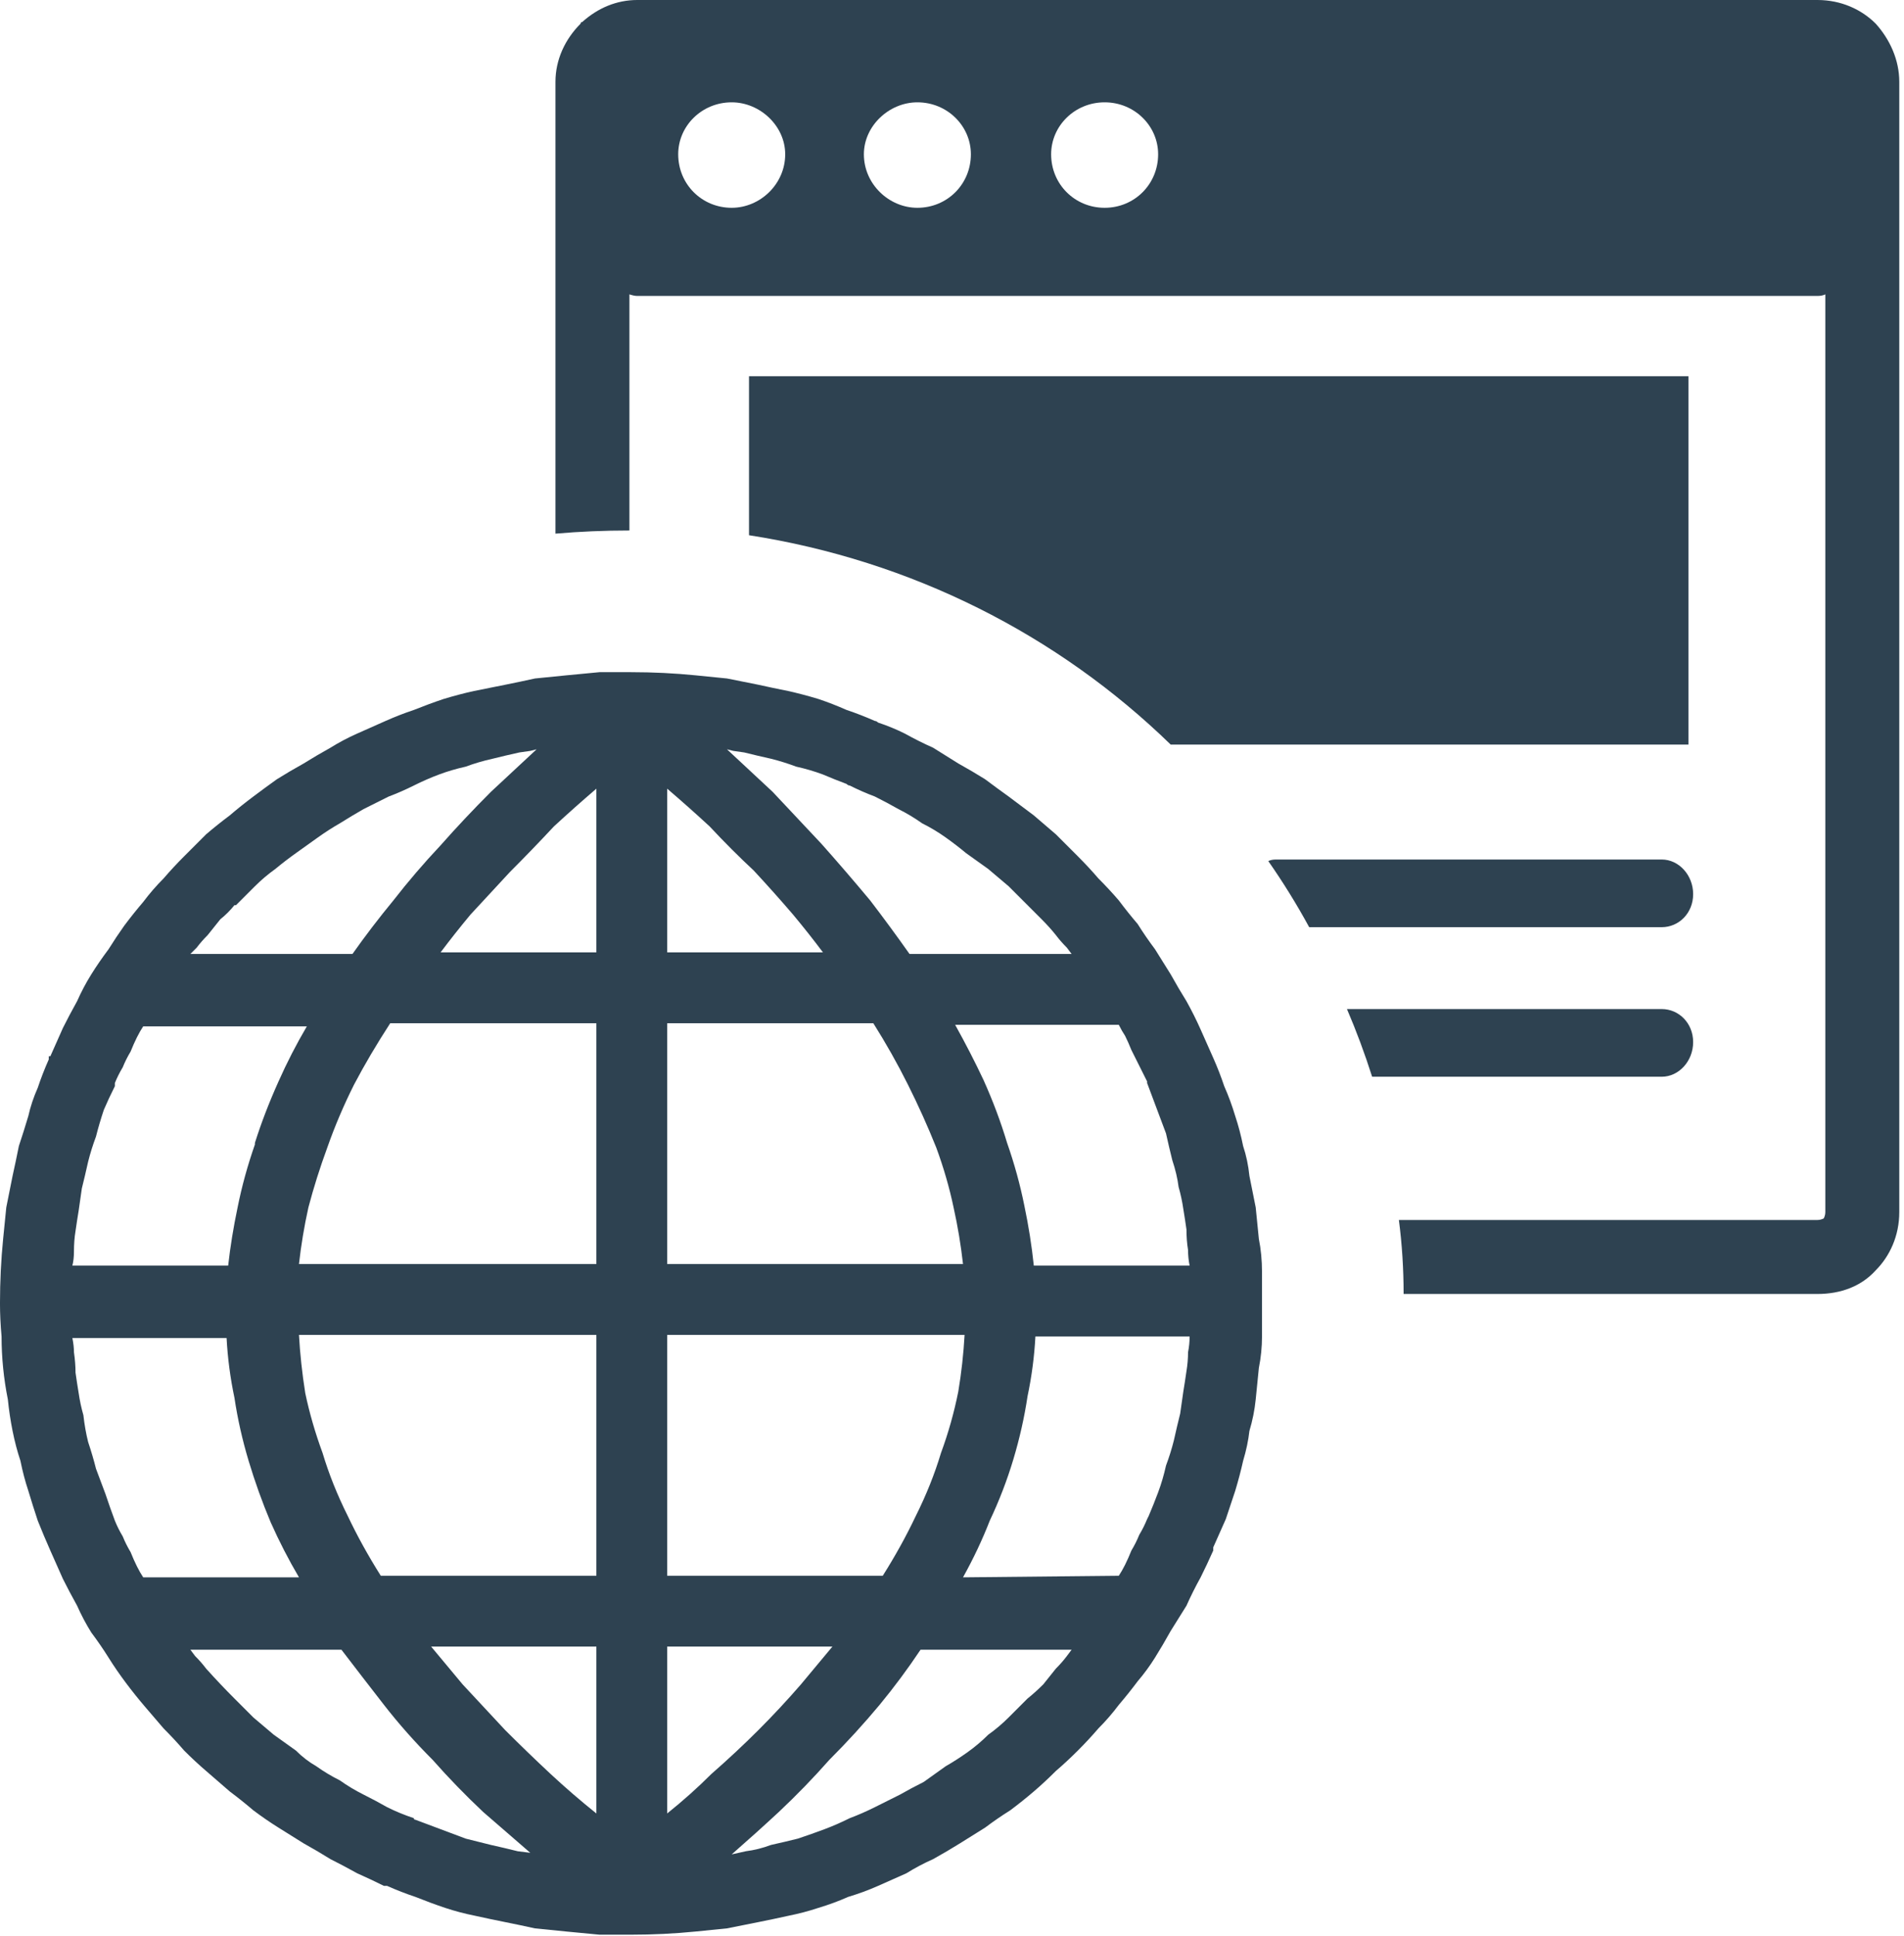 <svg version="1.2" xmlns="http://www.w3.org/2000/svg" viewBox="0 0 121 123" width="121" height="123">
	<title>website-hosting-icon</title>
	<style>
		.s0 { fill: #2e4251 } 
	</style>
	<g>
		<path fill-rule="evenodd" class="s0" d="m40.5 0h75c1.5 0 2.8 0.6 3.7 1.5 0.9 1 1.5 2.3 1.5 3.7v71.8c0 1.5-0.6 2.8-1.5 3.7-0.9 1-2.2 1.5-3.7 1.5h-26.3q0-2.4-0.3-4.7h26.6q0.2 0 0.4-0.1 0.1-0.2 0.1-0.4v-58.3q-0.2 0.1-0.5 0.1h-75q-0.2 0-0.5-0.1v15q-2.4 0-4.7 0.2v-28.7c0-1.4 0.6-2.7 1.6-3.7q0-0.1 0.1-0.1c1-0.9 2.2-1.4 3.5-1.4zm-8.4 43.5q1-0.2 1.9-0.4 1-0.1 2-0.2 1-0.1 2.1-0.2 1 0 2 0 2.1 0 4.1 0.2 1 0.1 2 0.2 1 0.2 2 0.4 0.9 0.2 1.9 0.4 0.9 0.2 1.9 0.5 0.9 0.3 1.8 0.7 0.9 0.3 1.8 0.7 0.1 0 0.2 0.1 0.9 0.3 1.7 0.7 0.9 0.5 1.8 0.9 0.8 0.5 1.6 1 0.9 0.5 1.7 1 0.8 0.6 1.5 1.1 0.8 0.6 1.6 1.2 0.7 0.6 1.4 1.2 0.7 0.7 1.4 1.4 0.7 0.7 1.3 1.4 0.7 0.7 1.3 1.4 0.6 0.8 1.2 1.5 0.5 0.8 1.1 1.6 0.5 0.8 1 1.6 0.5 0.9 1 1.7 0.5 0.9 0.9 1.8 0.4 0.9 0.8 1.8 0.4 0.9 0.7 1.8 0.4 0.9 0.7 1.9 0.3 0.9 0.5 1.9 0.3 0.9 0.4 1.9 0.2 1 0.4 2 0.1 1 0.2 2 0.2 1 0.2 2.1 0 1 0 2 0 1 0 2.1 0 1-0.2 2-0.1 1-0.2 2-0.1 1-0.4 2-0.1 0.9-0.4 1.9-0.2 0.9-0.5 1.9-0.3 0.9-0.6 1.8-0.4 0.9-0.8 1.8c0 0.1 0 0.1 0 0.2q-0.4 0.9-0.8 1.7-0.5 0.9-0.9 1.8-0.5 0.8-1 1.6-0.5 0.9-1 1.7-0.5 0.8-1.1 1.5-0.6 0.8-1.2 1.5-0.6 0.8-1.3 1.5-0.6 0.7-1.3 1.4-0.7 0.7-1.4 1.3-0.7 0.7-1.4 1.3-0.7 0.6-1.5 1.2-0.8 0.5-1.6 1.1-0.8 0.5-1.6 1-0.8 0.5-1.7 1-0.9 0.4-1.7 0.9-0.9 0.4-1.8 0.8-0.9 0.4-1.9 0.7-0.9 0.4-1.9 0.7-0.9 0.3-1.9 0.5-0.9 0.2-1.9 0.4-1 0.2-2 0.4-1 0.1-2 0.2-2 0.2-4.1 0.2-1 0-2 0-1-0.1-2.1-0.2-1-0.1-2-0.2-0.9-0.2-1.9-0.4-1-0.2-1.9-0.4-1-0.2-1.9-0.5-0.9-0.3-1.9-0.7-0.9-0.3-1.8-0.7-0.1 0-0.2 0-0.8-0.4-1.7-0.8-0.9-0.5-1.7-0.9-0.8-0.5-1.7-1-0.8-0.5-1.6-1-0.8-0.5-1.6-1.1-0.7-0.6-1.5-1.2-0.7-0.6-1.5-1.3-0.7-0.6-1.4-1.3-0.6-0.7-1.3-1.4-0.6-0.7-1.2-1.4-0.6-0.7-1.2-1.5-0.6-0.8-1.1-1.6-0.5-0.8-1.1-1.6-0.5-0.8-0.9-1.7-0.5-0.9-0.9-1.7-0.4-0.9-0.8-1.8-0.4-0.9-0.8-1.9-0.3-0.9-0.6-1.9-0.3-0.9-0.5-1.9-0.3-0.9-0.5-1.9-0.2-1-0.3-2-0.2-1-0.3-2-0.1-1-0.1-2-0.1-1.1-0.1-2.1 0-2.1 0.2-4.1 0.1-1 0.2-2 0.2-1 0.4-2 0.2-0.9 0.4-1.9 0.3-0.9 0.6-1.9 0.2-0.9 0.6-1.8 0.3-0.9 0.7-1.8c0-0.1 0-0.1 0-0.2h0.1q0.4-0.9 0.8-1.8 0.4-0.8 0.9-1.7 0.4-0.9 0.9-1.7 0.5-0.8 1.1-1.6 0.5-0.8 1-1.5 0.6-0.8 1.2-1.5 0.6-0.8 1.3-1.5 0.6-0.7 1.3-1.4 0.7-0.7 1.4-1.4 0.7-0.6 1.5-1.2 0.7-0.6 1.5-1.2 0.8-0.6 1.5-1.1 0.8-0.5 1.7-1 0.8-0.5 1.7-1 0.8-0.5 1.7-0.9 0.9-0.4 1.8-0.8 0.9-0.4 1.8-0.7 1-0.4 1.9-0.7 1-0.3 1.9-0.5 1-0.2 2-0.4zm36 61.3h-9.6q-1.2 1.8-2.6 3.5-1.5 1.8-3.2 3.5-1.5 1.7-3.2 3.3-1.4 1.3-3 2.7l0.9-0.2q0.8-0.1 1.6-0.4 0.9-0.2 1.7-0.4 0.9-0.3 1.7-0.6 0.8-0.3 1.6-0.7 0.8-0.3 1.6-0.7 0.8-0.4 1.6-0.8 0.7-0.4 1.5-0.8 0.7-0.5 1.4-1 0.7-0.4 1.4-0.9 0.7-0.5 1.3-1.1 0.7-0.5 1.3-1.1 0.6-0.6 1.2-1.2 0.5-0.4 1-0.9 0.4-0.5 0.8-1 0.4-0.4 0.7-0.8zm-34.4 12.9q-1.5-1.3-3-2.6-1.7-1.6-3.2-3.3-1.7-1.7-3.1-3.5-1.4-1.8-2.7-3.5h-9.6l0.3 0.4q0.4 0.4 0.7 0.8 0.9 1 1.8 1.9 0.6 0.6 1.2 1.2 0.7 0.6 1.3 1.1 0.7 0.5 1.4 1 0.6 0.6 1.3 1 0.7 0.5 1.5 0.9 0.7 0.5 1.5 0.9 0.8 0.4 1.5 0.8 0.8 0.4 1.7 0.7 0 0.1 0.1 0.1 0.8 0.3 1.6 0.6 0.8 0.3 1.6 0.6 0.8 0.2 1.6 0.4 0.9 0.2 1.7 0.4zm-24.6-17.5h9.9q-1-1.7-1.8-3.5-0.8-1.9-1.4-3.9-0.6-2-0.9-4-0.4-1.9-0.5-3.8h-9.8q0.1 0.5 0.1 0.9 0.1 0.7 0.1 1.3 0.1 0.7 0.2 1.3 0.1 0.7 0.3 1.4 0.1 0.9 0.3 1.7 0.3 0.9 0.5 1.7 0.3 0.8 0.6 1.6 0.3 0.9 0.6 1.7 0.2 0.5 0.5 1 0.2 0.5 0.5 1 0.2 0.5 0.4 0.9 0.2 0.4 0.4 0.7zm-4.5-19.8h9.9q0.2-1.8 0.6-3.7 0.4-2 1.1-4v-0.1q0.6-1.9 1.5-3.9 0.8-1.8 1.8-3.5h-10.4q-0.2 0.3-0.4 0.7-0.2 0.4-0.4 0.9-0.3 0.5-0.5 1-0.3 0.5-0.5 1v0.1 0.1q-0.4 0.8-0.7 1.5-0.3 0.9-0.5 1.7-0.3 0.8-0.5 1.6-0.2 0.9-0.4 1.7-0.1 0.7-0.2 1.4-0.1 0.6-0.2 1.3-0.1 0.6-0.1 1.3 0 0.5-0.1 0.9zm7.5-19.8h10.3q1.2-1.7 2.6-3.4 1.4-1.8 3-3.5 1.5-1.7 3.2-3.4 1.4-1.3 2.9-2.7l-0.4 0.1-0.7 0.1q-0.9 0.2-1.7 0.4-0.9 0.2-1.7 0.5-0.9 0.2-1.7 0.5-0.8 0.3-1.6 0.7-0.8 0.4-1.6 0.7-0.8 0.4-1.6 0.8-0.7 0.4-1.5 0.9-0.7 0.4-1.4 0.9-0.7 0.5-1.4 1-0.7 0.5-1.3 1-0.7 0.5-1.3 1.1-0.6 0.6-1.2 1.2h-0.1q-0.4 0.5-0.9 0.9-0.4 0.5-0.8 1-0.4 0.4-0.7 0.8zm34.1-13q1.5 1.4 2.9 2.7 1.6 1.7 3.1 3.3 1.6 1.8 3.1 3.6 1.3 1.7 2.5 3.4h10.3l-0.3-0.4q-0.4-0.4-0.7-0.8-0.4-0.5-0.9-1-0.4-0.4-0.9-0.9-0.6-0.6-1.2-1.2-0.7-0.6-1.3-1.1-0.7-0.5-1.4-1-0.6-0.5-1.3-1-0.7-0.5-1.5-0.9-0.7-0.5-1.5-0.9-0.7-0.4-1.5-0.8-0.8-0.3-1.6-0.7-0.1 0-0.2-0.1-0.8-0.3-1.5-0.6-0.8-0.3-1.7-0.5-0.8-0.3-1.6-0.5-0.9-0.2-1.7-0.4l-0.7-0.1zm24.9 17.5h-10.4q1 1.8 1.8 3.5 0.9 2 1.5 4 0.7 2 1.1 4 0.4 1.9 0.6 3.8h9.9q-0.1-0.5-0.1-1-0.1-0.6-0.1-1.3-0.1-0.7-0.2-1.3-0.1-0.7-0.3-1.4-0.1-0.8-0.4-1.7-0.2-0.8-0.4-1.7-0.3-0.8-0.6-1.6-0.3-0.8-0.6-1.6v-0.1q-0.2-0.4-0.5-1-0.2-0.4-0.5-1-0.2-0.5-0.4-0.9-0.2-0.3-0.4-0.7zm0 35q0.2-0.3 0.4-0.7 0.2-0.4 0.4-0.9 0.3-0.5 0.5-1 0.3-0.5 0.5-1l0.1-0.2q0.3-0.7 0.6-1.5 0.3-0.8 0.5-1.7 0.3-0.8 0.5-1.6 0.2-0.9 0.4-1.7 0.1-0.7 0.2-1.4 0.1-0.6 0.2-1.3 0.1-0.6 0.1-1.2 0.1-0.5 0.1-1h-9.8q-0.1 1.9-0.5 3.8-0.3 2-0.9 4-0.6 2-1.5 3.9-0.7 1.8-1.7 3.6zm-28.7-50v10.4h9.9q-0.9-1.2-1.9-2.4-1.2-1.4-2.5-2.8-1.4-1.3-2.8-2.8-1.3-1.2-2.7-2.4zm0 30.2h18.8q-0.2-1.8-0.6-3.6-0.4-1.9-1.1-3.8-0.8-2-1.8-4-1-2-2.2-3.9h-13.1zm0 19.8h13.7q1.2-1.9 2.1-3.8 1-2 1.6-4 0.7-1.9 1.1-3.9 0.3-1.8 0.4-3.6h-18.9zm0 4.5v10.6q1.5-1.2 2.8-2.5 1.6-1.4 3-2.8 1.4-1.4 2.7-2.9 1-1.2 2-2.4zm-4.5 10.6v-10.6h-10.5q1 1.2 2 2.4 1.3 1.4 2.7 2.9 1.4 1.4 2.9 2.8 1.4 1.3 2.9 2.5zm0-30.4h-18.9q0.1 1.8 0.4 3.7 0.4 1.9 1.1 3.8 0.6 2 1.6 4 0.9 1.9 2.1 3.8h13.7zm0-19.8h-13.1q-1.3 2-2.3 3.9-1 2-1.7 4-0.7 1.9-1.2 3.8-0.4 1.8-0.6 3.6h18.9zm0-14.9q-1.4 1.2-2.7 2.4-1.4 1.5-2.8 2.9-1.3 1.4-2.5 2.7-1 1.2-1.9 2.4h9.9zm47.7 14h20c1.1 0 2 0.9 2 2.1 0 1.2-0.9 2.2-2 2.2h-18.4q-0.7-2.2-1.6-4.3zm-5-9.4q0.2-0.1 0.5-0.1h24.5c1.1 0 2 1 2 2.2 0 1.2-0.9 2.1-2 2.1h-22.4q-1.2-2.2-2.6-4.2zm-33-30.8h59.7v23.4h-32.9c-7.2-7-16.5-11.7-26.8-13.3zm19.2-14.1c0 1.9 1.5 3.4 3.4 3.4 1.9 0 3.4-1.5 3.4-3.4 0-1.8-1.5-3.3-3.4-3.3-1.9 0-3.4 1.5-3.4 3.3zm-11.9 0c0 1.9 1.6 3.4 3.4 3.4 1.9 0 3.4-1.5 3.4-3.4 0-1.8-1.5-3.3-3.4-3.3-1.8 0-3.4 1.5-3.4 3.3zm-11.8 0c0 1.9 1.5 3.4 3.4 3.4 1.8 0 3.4-1.5 3.4-3.4 0-1.8-1.6-3.3-3.4-3.3-1.9 0-3.4 1.5-3.4 3.3z"/>
	</g>
</svg>